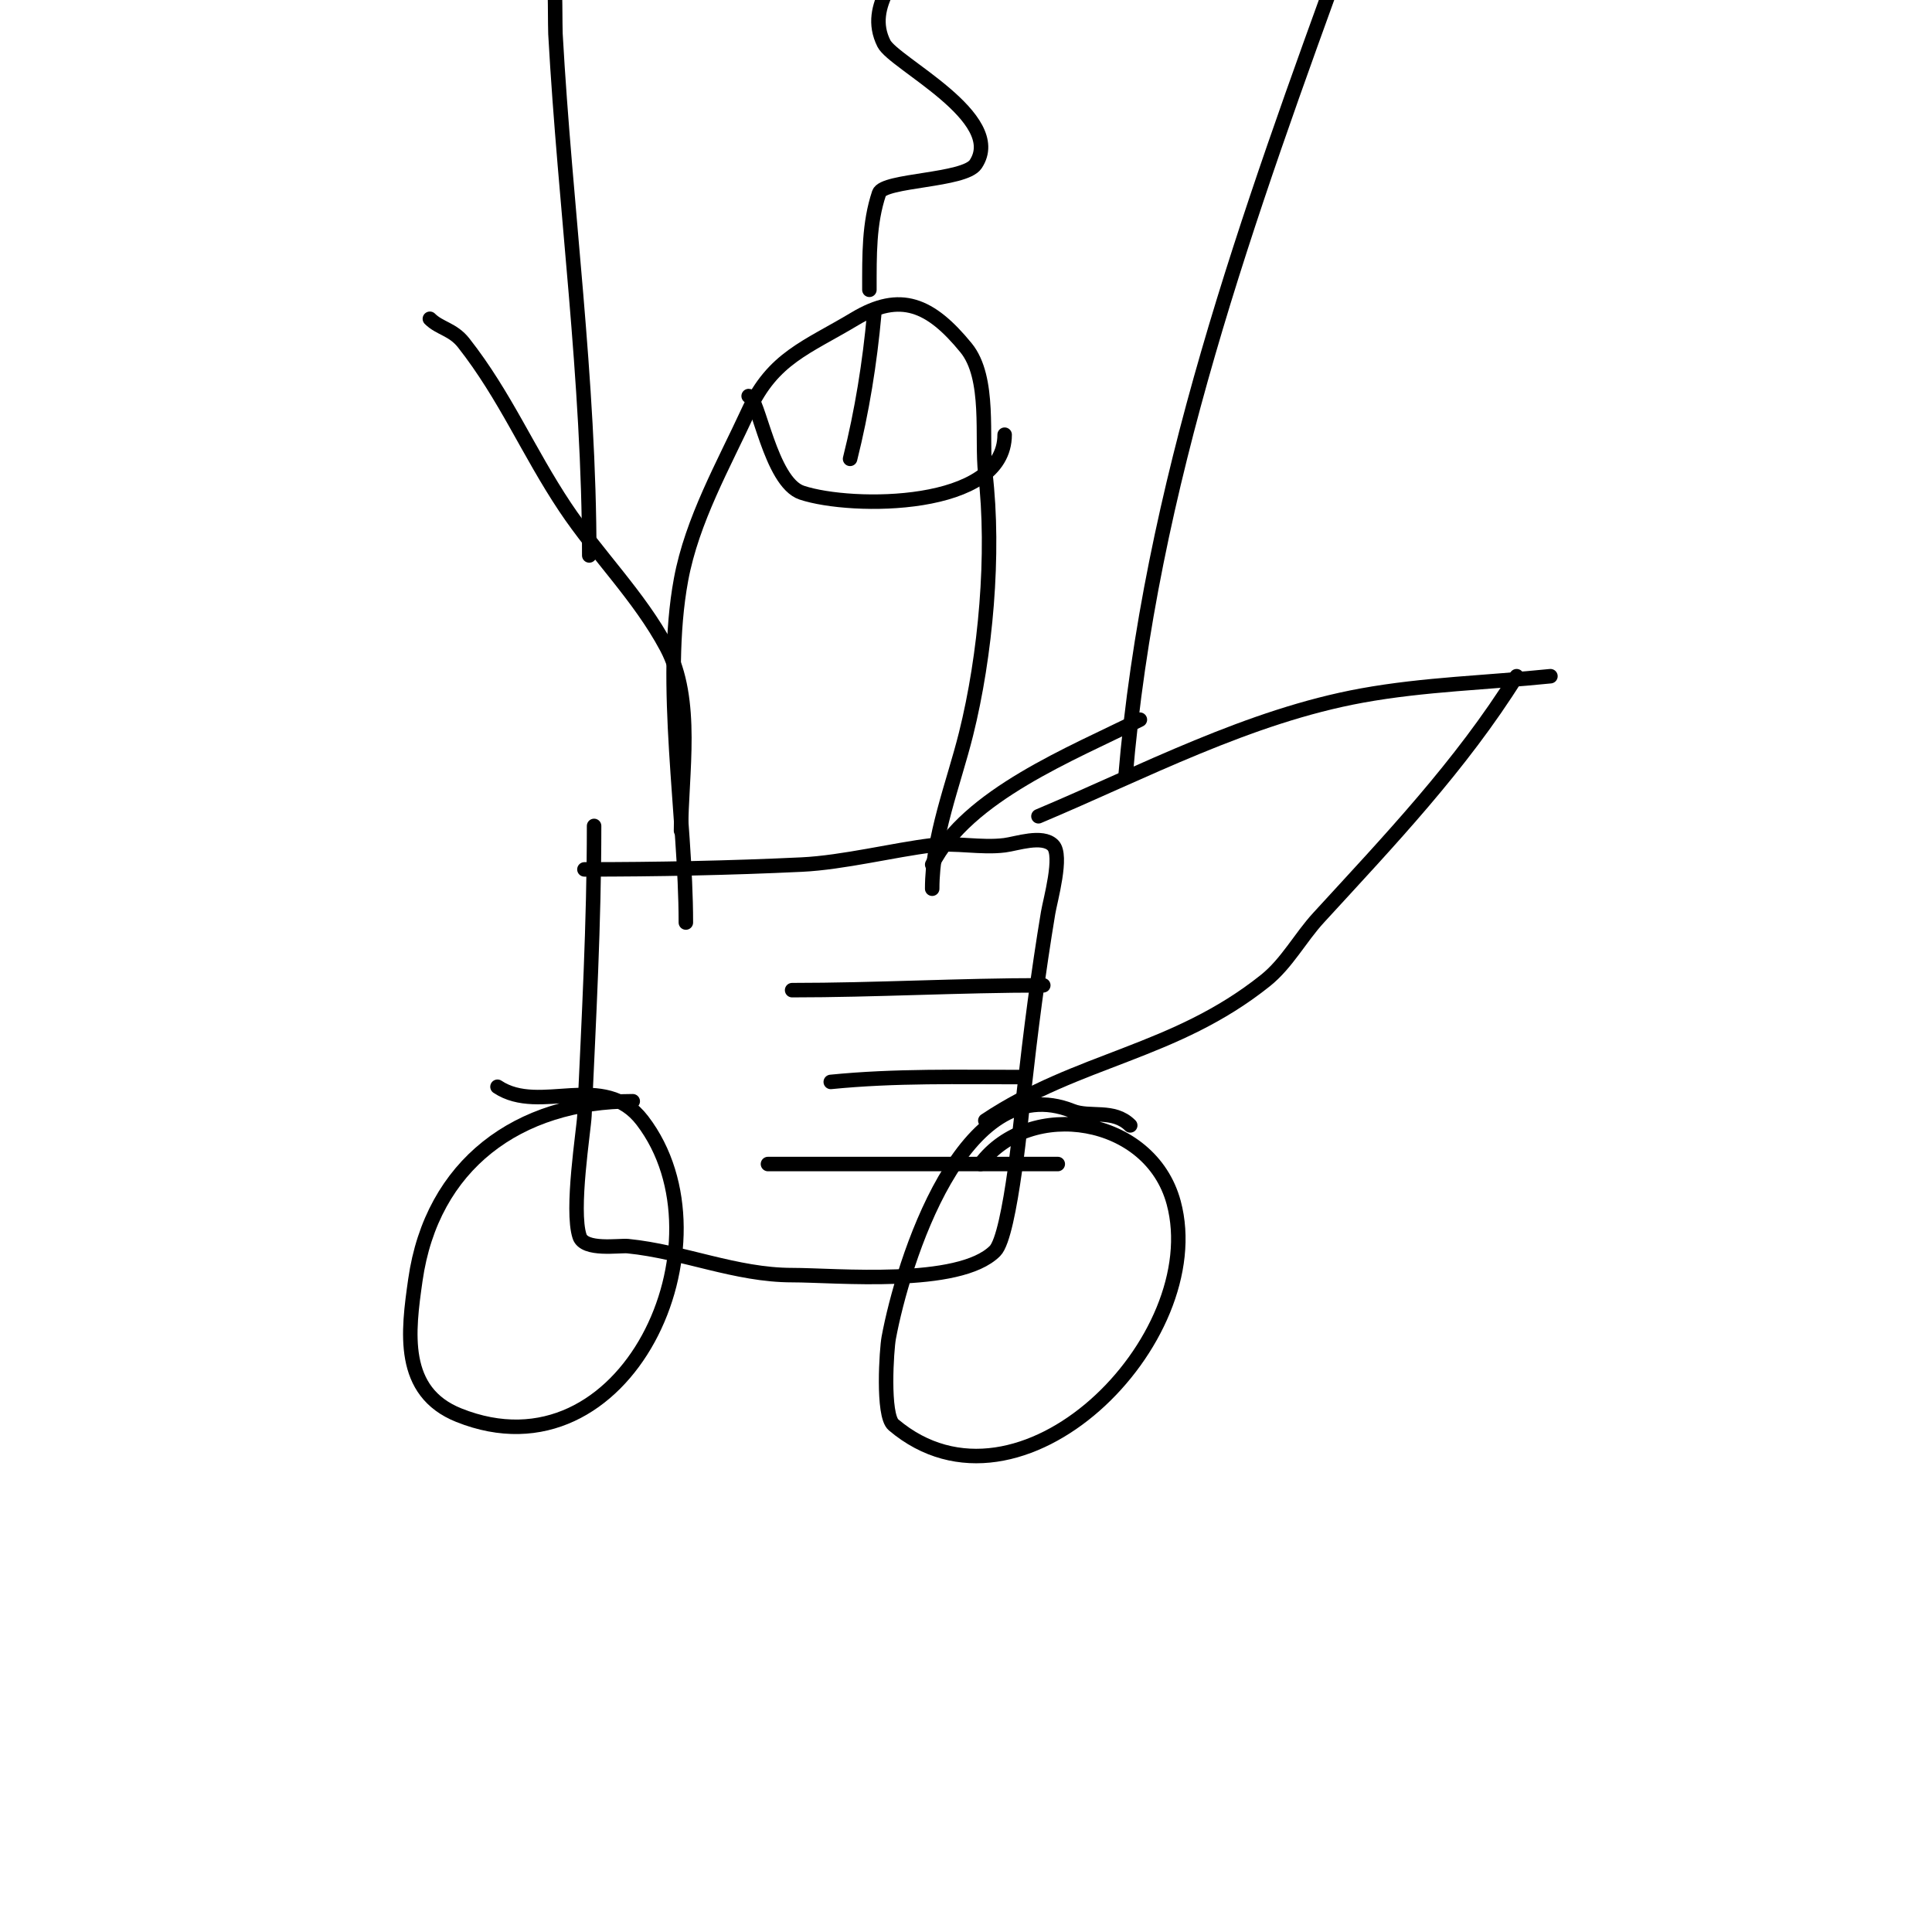 <svg viewBox='0 0 400 400' version='1.1' xmlns='http://www.w3.org/2000/svg' xmlns:xlink='http://www.w3.org/1999/xlink'><g fill='none' stroke='#000000' stroke-width='3' stroke-linecap='round' stroke-linejoin='round'><path d='M121,180c14.964,0 30.058,-0.288 45,-1c8.559,-0.408 19.094,-3.051 27,-4c4.925,-0.591 10.077,0.615 15,0c2.488,-0.311 7.784,-2.216 10,0c2.085,2.085 -0.565,11.388 -1,14c-2.032,12.189 -3.634,24.708 -5,37c-0.317,2.849 -2.716,29.716 -6,33c-7.468,7.468 -32.944,5 -42,5c-11.695,0 -22.454,-4.845 -34,-6c-1.81,-0.181 -8.996,1.011 -10,-2c-1.821,-5.464 0.866,-22.041 1,-25c0.909,-20.006 2,-39.859 2,-60'/><path d='M216,204c-17.325,0 -34.755,1 -52,1'/><path d='M219,241c-20,0 -40,0 -60,0'/><path d='M212,223c-13.425,0 -26.649,-0.335 -40,1'/><path d='M135,188'/><path d='M142,191c0,-21.837 -4.968,-49.574 -1,-71c2.276,-12.293 8.805,-23.745 14,-35c5.026,-10.89 11.997,-12.998 22,-19c9.401,-5.641 15.636,-3.001 23,6c5.122,6.26 3.147,18.752 4,26c1.959,16.648 0.084,37.663 -4,54c-2.587,10.349 -7,21.224 -7,32'/><path d='M234,233c-3.463,-3.463 -8.32,-1.528 -12,-3c-22.636,-9.054 -35.137,31.542 -38,47c-0.435,2.349 -1.35,16.012 1,18c26.228,22.193 65.622,-17.69 58,-46c-4.818,-17.896 -29.771,-21.638 -40,-8'/><path d='M131,228c-23.738,0 -41.588,13.114 -45,37c-1.531,10.72 -3.168,23.133 9,28c34.742,13.897 57.216,-35.872 38,-61c-8.041,-10.516 -21.111,-1.074 -30,-7'/><path d='M-2,161c-14.124,17.655 -2.01,45.072 -5,66c-0.77,5.391 -5.433,13.65 -9,19'/><path d='M181,65c-0.923,10.149 -2.527,20.109 -5,30'/><path d='M155,82c1.97,0 4.483,17.828 11,20c10.334,3.445 42,3.481 42,-12'/><path d='M180,60c0,-7.27 -0.098,-13.705 2,-20c0.925,-2.776 17.688,-2.532 20,-6c6.429,-9.643 -16.96,-20.919 -19,-25c-4.03,-8.06 3.881,-14.644 6,-21'/><path d='M215,169c21.719,-9.145 43.596,-20.745 67,-25c12.857,-2.338 26,-2.667 39,-4'/><path d='M193,179c7.176,-14.353 29.01,-23.005 43,-30'/><path d='M204,232c19.282,-12.855 39.142,-13.913 58,-29c4.433,-3.546 7.164,-8.816 11,-13c14.747,-16.087 29.377,-31.403 41,-50'/><path d='M233,161c5.043,-60.515 25.349,-116.211 46,-173'/><path d='M316,137'/><path d='M141,172c0,-11.796 2.842,-27.046 -3,-38c-5.616,-10.531 -14.38,-19.069 -21,-29c-7.662,-11.494 -12.382,-23.031 -21,-34c-2.249,-2.863 -4.977,-2.977 -7,-5'/><path d='M122,115c0,-36.518 -4.984,-71.72 -7,-108c-0.151,-2.714 0.285,-31 -3,-31'/></g>
</svg>